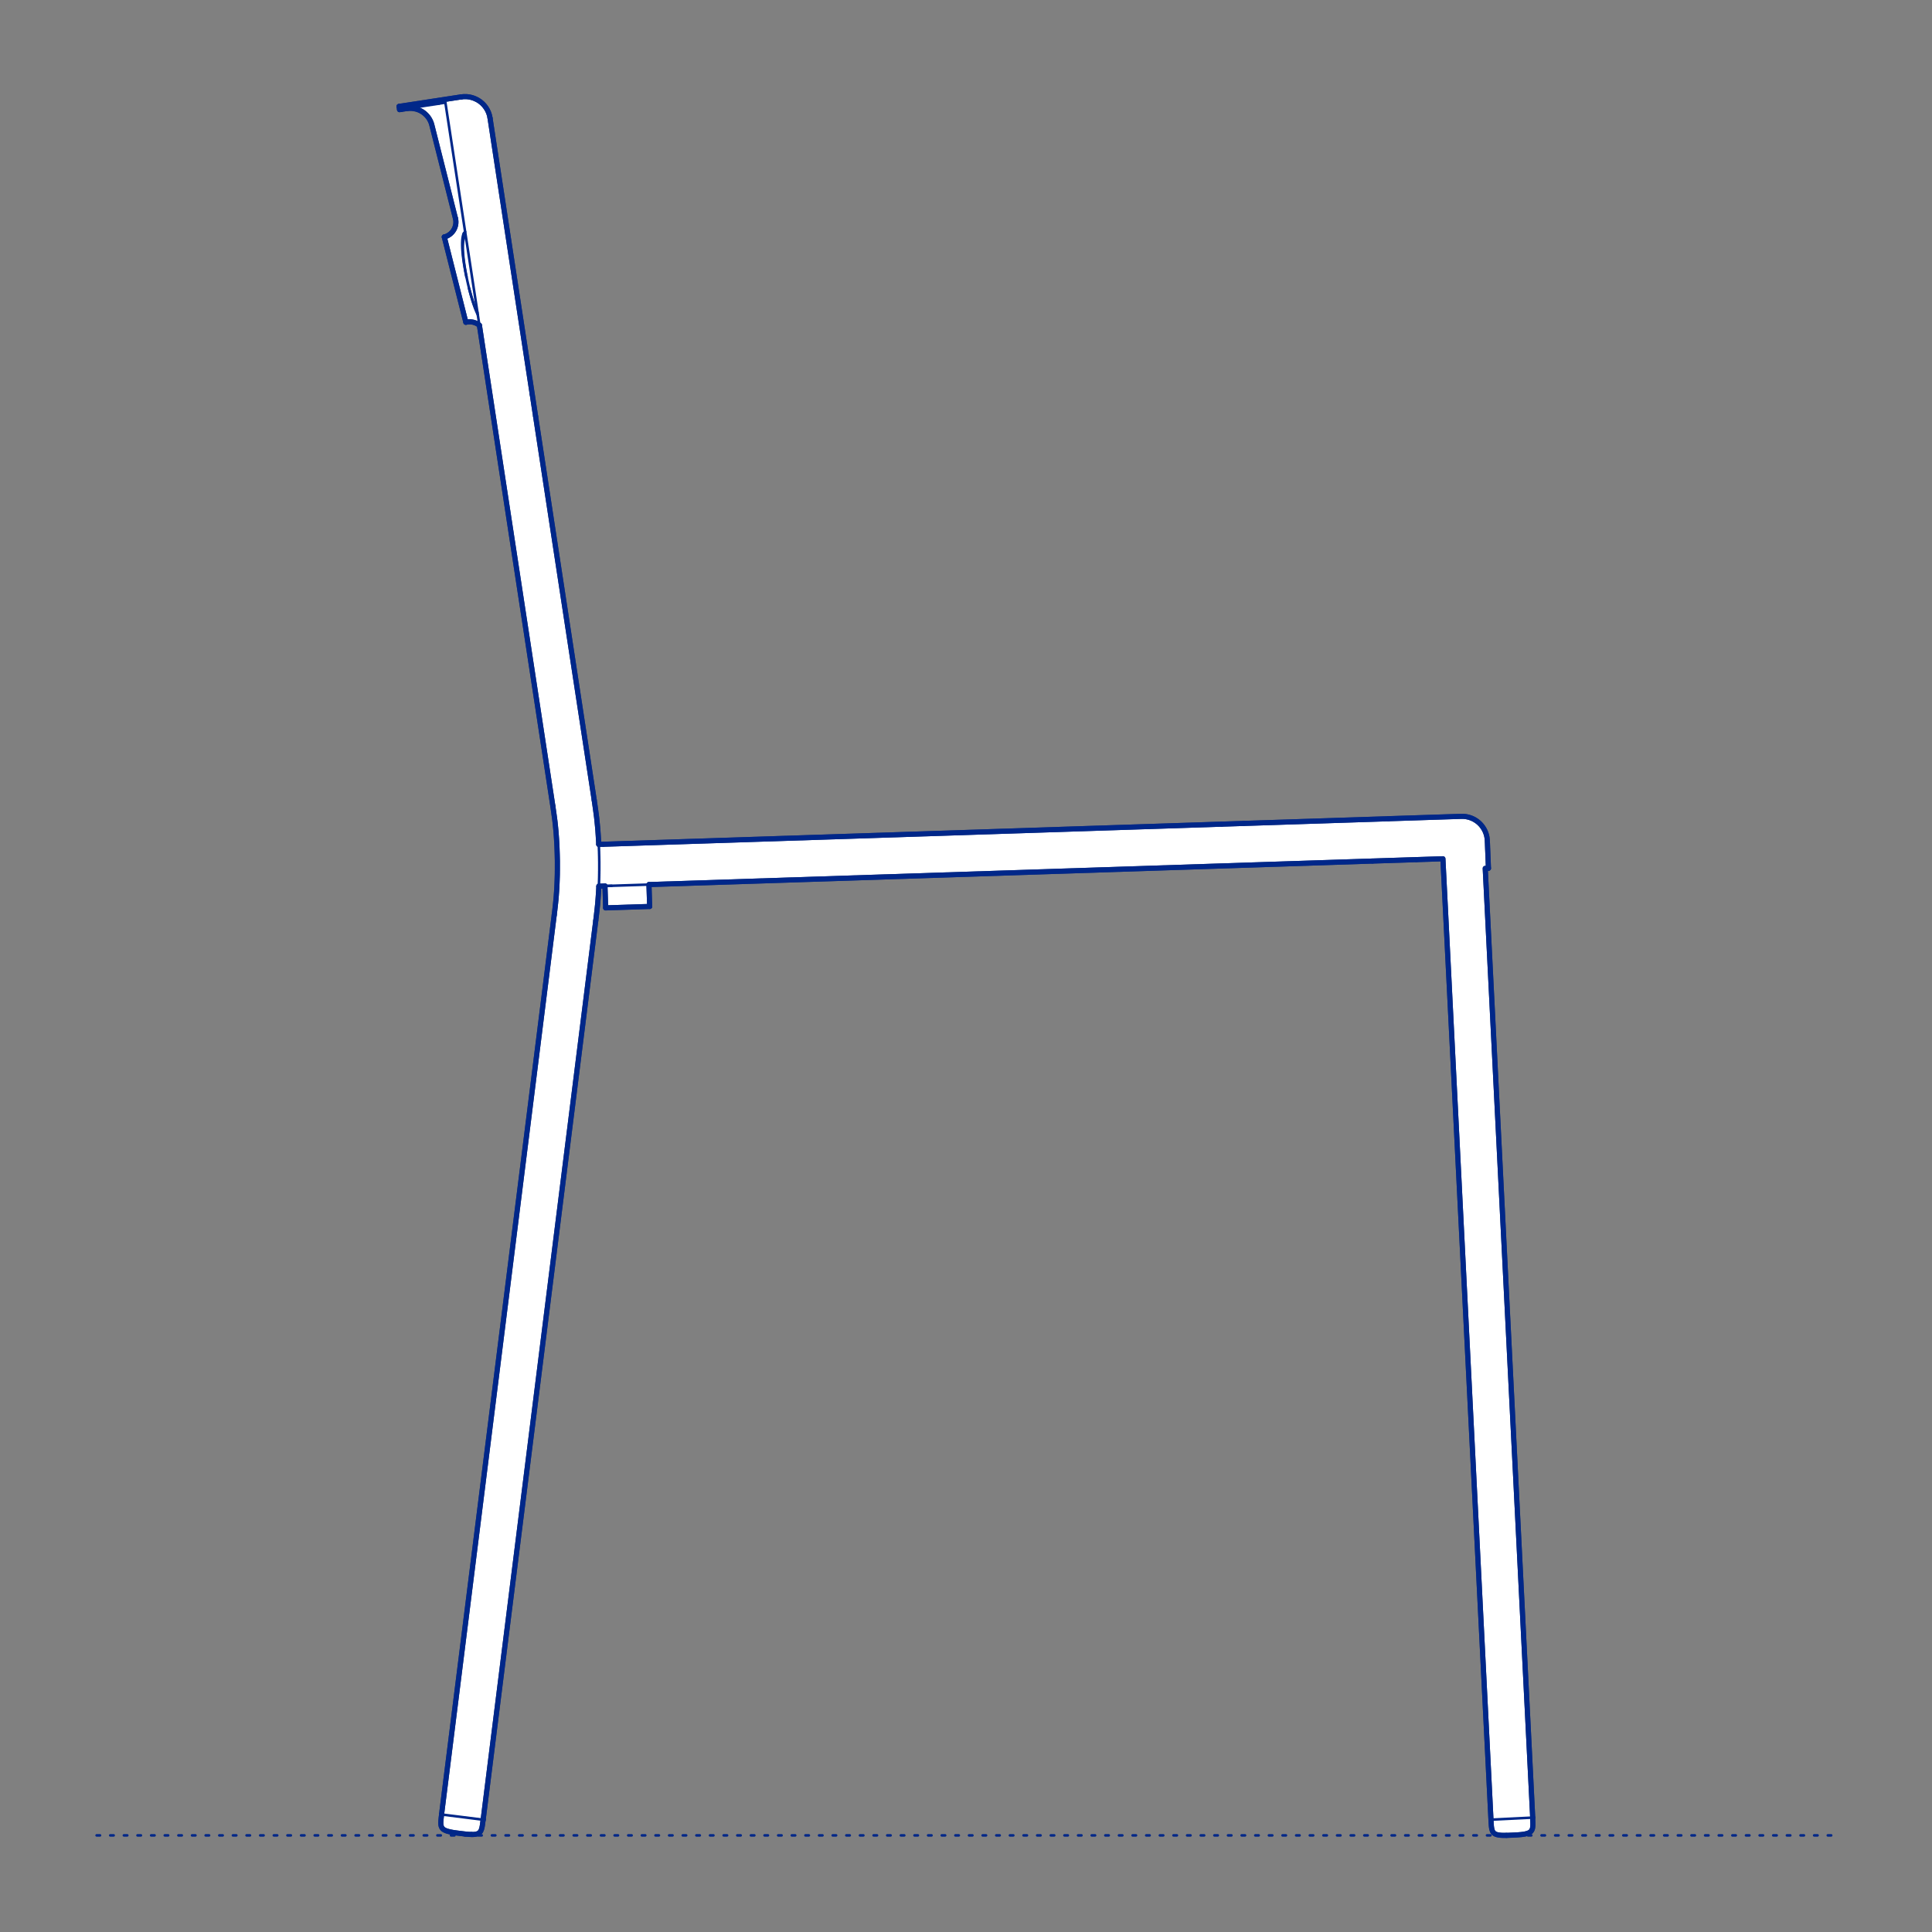 <?xml version="1.0" encoding="UTF-8"?>
<svg xmlns="http://www.w3.org/2000/svg" viewBox="0 0 566.93 566.93">
  <rect x="0" y="0" width="566.93" height="566.93" fill="#808080" stroke="none"/>
  <defs>
    <style>
      .cls-1, .cls-2 {
        stroke-width: .75px;
      }

      .cls-1, .cls-2, .cls-3 {
        fill: none;
        stroke: #002789;
      }

      .cls-1, .cls-2, .cls-3, .cls-4 {
        stroke-linecap: round;
        stroke-linejoin: round;
      }

      .cls-2 {
        stroke-dasharray: 0 0 1 3;
      }

      .cls-3, .cls-4 {
        stroke-width: 1.5px;
      }

      .cls-4 {
        fill: #fff;
        fill-rule: evenodd;
        stroke: #243775;
      }
    </style>
  </defs>
  <g id="Ground_Låst" data-name="Ground Låst">
    <g id="POLYLINE">
      <line class="cls-2" x1="28.35" y1="538.58" x2="538.58" y2="538.58"/>
    </g>
  </g>
  <g id="Blocks_Fill" data-name="Blocks$Fill">
    <g id="HATCH">
      <polygon class="cls-4" points="442.06 538.58 445.22 538.43 445.98 538.37 446.36 538.34 446.74 538.29 447.12 538.24 447.49 538.17 447.68 538.13 447.87 538.08 448.05 538.03 448.23 537.98 448.32 537.95 448.41 537.91 448.5 537.88 448.59 537.84 448.67 537.8 448.76 537.75 448.84 537.71 448.93 537.66 448.97 537.63 449.01 537.61 449.05 537.58 449.08 537.55 449.12 537.52 449.16 537.49 449.19 537.46 449.22 537.42 449.26 537.39 449.29 537.35 449.32 537.32 449.35 537.28 449.38 537.24 449.4 537.2 449.43 537.16 449.46 537.12 449.48 537.08 449.51 537.04 449.53 537 449.55 536.95 449.57 536.91 449.59 536.87 449.61 536.82 449.63 536.78 449.64 536.74 449.66 536.69 449.67 536.65 449.69 536.6 449.7 536.55 449.71 536.51 449.72 536.46 449.73 536.41 449.75 536.32 449.76 536.22 449.77 536.13 449.79 536.04 449.8 535.94 449.8 535.84 449.81 535.75 449.81 535.65 449.82 535.27 449.82 534.89 449.76 533.36 449.76 533.36 435.83 254.82 436.77 254.79 436.63 251.28 436.58 250.03 436.52 248.79 436.48 247.54 436.45 246.92 436.41 246.29 436.39 246.14 436.38 245.98 436.35 245.83 436.33 245.68 436.3 245.52 436.27 245.37 436.24 245.22 436.2 245.07 436.15 244.92 436.11 244.77 436.06 244.62 436.01 244.47 435.96 244.32 435.9 244.18 435.84 244.04 435.78 243.89 435.71 243.75 435.64 243.61 435.57 243.47 435.49 243.34 435.42 243.2 435.33 243.07 435.25 242.94 435.16 242.81 435.08 242.68 434.98 242.55 434.89 242.43 434.79 242.31 434.69 242.18 434.59 242.07 434.49 241.95 434.38 241.84 434.27 241.73 434.16 241.62 434.05 241.51 433.93 241.4 433.81 241.3 433.69 241.2 433.57 241.11 433.45 241.01 433.32 240.92 433.19 240.83 433.06 240.75 432.93 240.66 432.8 240.58 432.66 240.5 432.53 240.43 432.39 240.36 432.25 240.29 432.11 240.22 431.96 240.16 431.82 240.1 431.67 240.04 431.53 239.98 431.38 239.93 431.23 239.89 431.08 239.84 430.93 239.8 430.78 239.76 430.63 239.73 430.48 239.69 430.32 239.66 430.17 239.64 430.02 239.62 429.86 239.6 429.71 239.58 429.55 239.57 429.39 239.56 429.24 239.55 429.08 239.55 428.93 239.55 428.77 239.55 428.77 239.55 428.64 239.56 407.46 240.25 364.97 241.63 358.51 241.84 176.98 247.74 175.7 247.78 175.43 243.51 175.07 239.86 174.44 235.31 174.37 234.79 157.16 122.13 156.18 115.71 143.8 34.65 143.76 34.44 143.72 34.24 143.68 34.04 143.63 33.83 143.57 33.63 143.51 33.44 143.44 33.24 143.36 33.04 143.28 32.85 143.2 32.66 143.11 32.47 143.02 32.29 142.91 32.11 142.81 31.93 142.7 31.75 142.58 31.58 142.46 31.41 142.34 31.24 142.21 31.08 142.08 30.92 141.94 30.76 141.79 30.61 141.65 30.46 141.5 30.32 141.34 30.18 141.18 30.04 141.02 29.91 140.86 29.79 140.69 29.67 140.51 29.55 140.34 29.44 140.16 29.33 139.98 29.23 139.79 29.14 139.6 29.05 139.41 28.96 139.22 28.88 139.03 28.8 138.83 28.74 138.63 28.67 138.43 28.61 138.23 28.56 138.03 28.51 137.82 28.47 137.62 28.44 137.41 28.41 137.21 28.38 137 28.37 136.79 28.35 136.58 28.35 136.37 28.35 136.17 28.35 135.97 28.36 135.78 28.38 135.58 28.4 135.39 28.42 135.34 28.43 117.1 31.22 117.25 32.17 117.25 32.17 117.25 32.17 117.25 32.17 117.25 32.17 117.25 32.17 117.26 32.17 117.27 32.17 117.33 32.16 117.55 32.13 117.74 32.1 119.55 31.82 119.55 31.82 119.55 31.82 119.55 31.82 119.55 31.82 119.55 31.82 119.74 31.8 119.92 31.78 120.1 31.77 120.19 31.76 120.37 31.76 120.55 31.76 120.73 31.76 120.91 31.77 121.1 31.79 121.28 31.81 121.47 31.84 121.65 31.87 121.79 31.9 121.93 31.93 122.07 31.96 122.21 32 122.35 32.04 122.49 32.08 122.62 32.13 122.76 32.18 122.9 32.24 123.04 32.29 123.17 32.36 123.31 32.42 123.44 32.49 123.57 32.56 123.7 32.63 123.83 32.71 123.96 32.79 124.09 32.87 124.21 32.96 124.34 33.05 124.46 33.15 124.58 33.24 124.69 33.34 124.81 33.44 124.92 33.55 125.03 33.66 125.14 33.77 125.25 33.89 125.35 34 125.45 34.12 125.55 34.24 125.64 34.37 125.74 34.5 125.83 34.63 125.91 34.76 125.99 34.89 126.07 35.03 126.15 35.17 126.22 35.31 126.29 35.45 126.36 35.59 126.42 35.74 126.48 35.88 126.53 36.03 126.59 36.18 126.63 36.33 126.68 36.48 126.72 36.63 129.89 49.17 132.3 58.7 133.65 64.05 133.67 64.17 133.7 64.29 133.72 64.42 133.74 64.54 133.76 64.67 133.77 64.8 133.78 64.92 133.78 65.05 133.78 65.17 133.78 65.3 133.78 65.43 133.77 65.55 133.75 65.68 133.74 65.81 133.72 65.93 133.69 66.06 133.67 66.18 133.63 66.3 133.6 66.42 133.56 66.55 133.52 66.67 133.48 66.78 133.43 66.9 133.38 67.02 133.33 67.13 133.27 67.25 133.21 67.36 133.15 67.47 133.08 67.58 133.01 67.68 132.94 67.79 132.86 67.89 132.78 67.99 132.7 68.09 132.62 68.18 132.53 68.27 132.44 68.36 132.35 68.45 132.26 68.54 132.16 68.62 132.06 68.7 131.96 68.78 131.86 68.85 131.76 68.92 131.65 68.99 131.54 69.06 131.43 69.12 131.32 69.18 131.21 69.23 131.09 69.29 130.97 69.34 130.86 69.38 130.74 69.43 130.62 69.46 130.49 69.5 130.37 69.53 136.7 94.57 136.79 94.55 136.87 94.53 136.96 94.51 137.05 94.5 137.13 94.48 137.22 94.47 137.31 94.46 137.4 94.45 137.49 94.44 137.58 94.44 137.66 94.43 137.75 94.43 137.84 94.43 137.93 94.43 138.02 94.44 138.11 94.44 138.2 94.45 138.28 94.46 138.37 94.47 138.46 94.48 138.55 94.49 138.63 94.51 138.72 94.53 138.81 94.54 138.9 94.57 138.98 94.59 139.07 94.61 139.15 94.64 139.24 94.66 139.32 94.69 139.4 94.72 139.49 94.76 139.57 94.79 139.65 94.82 139.72 94.86 139.8 94.9 139.88 94.94 139.96 94.98 140.03 95.02 140.11 95.06 140.18 95.11 140.26 95.15 140.33 95.2 140.4 95.25 140.47 95.3 140.54 95.35 140.61 95.41 140.68 95.46 162.22 236.5 162.85 241.07 163.18 244.36 163.42 248.16 163.55 252.48 163.54 256.66 163.4 260.47 163.16 263.79 162.71 267.88 162.63 268.49 129.57 532.45 129.58 532.45 129.41 533.9 129.37 534.38 129.35 534.62 129.35 534.86 129.35 535.11 129.36 535.35 129.36 535.41 129.37 535.47 129.38 535.53 129.39 535.59 129.4 535.65 129.41 535.71 129.42 535.77 129.44 535.82 129.46 535.88 129.48 535.94 129.5 536 129.52 536.05 129.54 536.11 129.57 536.16 129.6 536.22 129.63 536.27 129.66 536.32 129.69 536.38 129.72 536.43 129.76 536.47 129.8 536.52 129.81 536.55 129.83 536.57 129.85 536.59 129.87 536.61 129.89 536.63 129.91 536.65 129.94 536.68 129.96 536.7 129.98 536.72 130 536.74 130.02 536.76 130.05 536.77 130.07 536.79 130.09 536.81 130.14 536.85 130.19 536.88 130.24 536.91 130.3 536.94 130.41 537 130.51 537.06 130.62 537.11 130.74 537.16 130.85 537.21 130.96 537.25 131.07 537.29 131.19 537.33 131.42 537.4 131.66 537.46 131.89 537.52 132.13 537.57 132.6 537.67 133.08 537.75 135 538.01 136.93 538.23 137.35 538.27 137.65 538.29 138.33 538.32 138.56 538.32 138.79 538.31 139.03 538.3 139.26 538.28 139.37 538.27 139.49 538.25 139.6 538.24 139.72 538.21 139.77 538.2 139.83 538.19 139.89 538.17 139.94 538.16 140 538.14 140.05 538.12 140.11 538.1 140.16 538.08 140.22 538.06 140.27 538.04 140.32 538.02 140.37 537.99 140.42 537.96 140.47 537.93 140.52 537.9 140.57 537.87 140.59 537.85 140.62 537.83 140.64 537.81 140.66 537.8 140.68 537.78 140.71 537.76 140.73 537.74 140.75 537.72 140.77 537.7 140.79 537.68 140.81 537.66 140.83 537.64 140.85 537.61 140.87 537.59 140.89 537.57 140.9 537.55 140.94 537.5 140.97 537.45 141 537.4 141.04 537.36 141.07 537.31 141.09 537.25 141.12 537.2 141.15 537.15 141.19 537.04 141.24 536.94 141.28 536.83 141.31 536.72 141.35 536.61 141.38 536.5 141.41 536.38 141.43 536.27 141.48 536.04 141.52 535.81 141.6 535.36 141.78 533.98 141.78 533.98 174.82 270.16 175.4 265.03 175.67 261.32 175.73 260.05 177.52 259.99 177.52 259.99 177.52 260 177.53 260.06 177.54 260.36 177.54 260.47 177.73 266.41 190.64 265.99 190.44 260.04 190.44 259.92 190.43 259.64 190.43 259.58 190.43 259.58 190.43 259.57 190.43 259.57 190.43 259.57 190.43 259.57 190.43 259.57 190.43 259.57 190.43 259.57 190.43 259.57 190.43 259.57 402.71 252.67 415.62 252.25 423.41 252 437.51 533.97 437.57 535.1 437.62 535.67 437.64 535.95 437.68 536.23 437.7 536.37 437.72 536.51 437.75 536.65 437.78 536.79 437.8 536.86 437.82 536.92 437.84 536.99 437.86 537.06 437.89 537.13 437.91 537.19 437.94 537.26 437.97 537.32 437.98 537.36 438 537.39 438.01 537.42 438.03 537.45 438.05 537.48 438.06 537.51 438.08 537.54 438.1 537.57 438.12 537.6 438.14 537.63 438.16 537.66 438.18 537.69 438.21 537.71 438.23 537.74 438.25 537.77 438.27 537.8 438.3 537.82 438.32 537.85 438.35 537.87 438.38 537.9 438.4 537.92 438.43 537.94 438.46 537.97 438.48 537.99 438.51 538.01 438.54 538.03 438.57 538.05 438.6 538.07 438.63 538.09 438.66 538.11 438.69 538.12 438.72 538.14 438.78 538.17 438.85 538.2 438.91 538.23 438.98 538.26 439.04 538.28 439.11 538.31 439.18 538.33 439.25 538.35 439.38 538.39 439.52 538.42 439.66 538.45 439.8 538.47 439.94 538.49 440.08 538.51 440.22 538.53 440.36 538.54 440.64 538.56 440.93 538.57 441.49 538.58 442.06 538.58"/>
    </g>
  </g>
  <g id="Blocks_Inner" data-name="Blocks$Inner">
    <g id="SPLINE">
      <path class="cls-1" d="M428.64,239.56c-21.22.69-42.45,1.38-63.67,2.07"/>
    </g>
    <g id="SPLINE-2" data-name="SPLINE">
      <path class="cls-1" d="M364.97,241.63l-6.47.21"/>
    </g>
    <g id="SPLINE-3" data-name="SPLINE">
      <path class="cls-1" d="M358.51,241.84c-60.93,1.98-121.87,3.96-182.8,5.94"/>
    </g>
    <g id="POLYLINE-2" data-name="POLYLINE">
      <polyline class="cls-1" points="175.73 260.05 175.74 259.87 175.74 259.69 175.75 259.51 175.76 259.33 175.77 259.14 175.77 258.96 175.78 258.77 175.78 258.59 175.79 258.4 175.8 258.22 175.8 258.03 175.81 257.84 175.81 257.65 175.82 257.46 175.82 257.28 175.82 257.09 175.83 256.9 175.83 256.7 175.83 256.51 175.84 256.32 175.84 256.13 175.84 255.94 175.84 255.74 175.85 255.55 175.85 255.36 175.85 255.16 175.85 254.97 175.85 254.78 175.85 254.58 175.85 254.39 175.85 254.19 175.85 254 175.85 253.8 175.85 253.61 175.85 253.41 175.85 253.21 175.85 253.02 175.85 252.82 175.84 252.63 175.84 252.43 175.84 252.24 175.84 252.04 175.83 251.84 175.83 251.65 175.83 251.45 175.82 251.26 175.82 251.06 175.81 250.87 175.81 250.67 175.8 250.48 175.8 250.28 175.79 250.09 175.79 249.89 175.78 249.7 175.77 249.51 175.77 249.31 175.76 249.12 175.75 248.93 175.75 248.73 175.74 248.54 175.73 248.35 175.72 248.16 175.71 247.97 175.7 247.78 175.7 247.66 175.69 247.54 175.69 247.42 175.68 247.3 175.67 247.18 175.67 247.06 175.66 246.94 175.66 246.83 175.65 246.71 175.64 246.59 175.64 246.47 175.63 246.35 175.62 246.24 175.62 246.12 175.61 246 175.6 245.89 175.59 245.77 175.59 245.65 175.58 245.54 175.57 245.42 175.57 245.31 175.56 245.19 175.55 245.08 175.54 244.96 175.53 244.85 175.53 244.74 175.52 244.62 175.51 244.51 175.5 244.4 175.49 244.29 175.48 244.17 175.48 244.06 175.47 243.95 175.46 243.84 175.45 243.73 175.44 243.62 175.43 243.51 175.42 243.4 175.41 243.29 175.4 243.18 175.4 243.07 175.39 242.96 175.38 242.85 175.37 242.74 175.36 242.64 175.35 242.53 175.34 242.42 175.33 242.32 175.32 242.21 175.31 242.1 175.3 242 175.29 241.89 175.28 241.79 175.27 241.68 175.26 241.58 175.25 241.48 175.24 241.37 175.23 241.27 175.22 241.17 175.2 241.06 175.19 240.96 175.18 240.86 175.17 240.76 175.16 240.66 175.15 240.56 175.14 240.46 175.13 240.36 175.12 240.26 175.11 240.16 175.09 240.06 175.08 239.96 175.07 239.86 175.06 239.76 175.05 239.67 175.04 239.57 175.02 239.47 175.01 239.38 175 239.28 174.99 239.18 174.98 239.09 174.97 238.99 174.95 238.9 174.94 238.8 174.93 238.71 174.92 238.62 174.91 238.52 174.89 238.43 174.88 238.33 174.87 238.24 174.86 238.15 174.84 238.06 174.83 237.97 174.82 237.87 174.81 237.78 174.79 237.69 174.78 237.6 174.77 237.51 174.76 237.42 174.74 237.33 174.73 237.24 174.72 237.15 174.7 237.06 174.69 236.97 174.68 236.88 174.67 236.79 174.65 236.7 174.64 236.62 174.63 236.53 174.61 236.44 174.6 236.35 174.58 236.18 174.55 236 174.52 235.83 174.5 235.65 174.47 235.48 174.44 235.31 174.42 235.14 174.37 234.79 157.16 122.13"/>
    </g>
    <g id="SPLINE-4" data-name="SPLINE">
      <path class="cls-1" d="M157.16,122.13c-.26-1.71-.72-4.71-.98-6.43"/>
    </g>
    <g id="LINE">
      <line class="cls-1" x1="156.18" y1="115.71" x2="143.8" y2="34.65"/>
    </g>
    <g id="SPLINE-5" data-name="SPLINE">
      <path class="cls-1" d="M143.8,34.65c-.04-.27-.1-.55-.17-.81s-.16-.53-.26-.79-.22-.51-.35-.76-.27-.48-.43-.71-.33-.45-.51-.66-.37-.41-.58-.6-.42-.37-.64-.53-.46-.32-.7-.45-.49-.26-.74-.37-.52-.21-.78-.29-.54-.15-.81-.2-.55-.09-.83-.11-.55-.02-.83-.01-.55.04-.83.08"/>
    </g>
    <g id="LINE-2" data-name="LINE">
      <line class="cls-1" x1="135.34" y1="28.43" x2="117.1" y2="31.22"/>
    </g>
    <g id="SPLINE-6" data-name="SPLINE">
      <path class="cls-1" d="M117.1,31.22v.08s.02.05.02.08v.08s.02.05.02.08v.08s.02.05.02.08v.08s.02.05.02.08v.08s.02.05.02.08v.08s.02.05.02.08"/>
    </g>
    <g id="SPLINE-7" data-name="SPLINE">
      <path class="cls-1" d="M449.76,533.36c.01.25.02.51.04.76s.02.51.03.76,0,.51,0,.76-.04.51-.09.76-.14.49-.27.71-.31.4-.53.54-.45.24-.69.32-.49.14-.74.19-.5.09-.75.12-.51.06-.76.08-.51.04-.76.06-.51.03-.76.04-.51.03-.76.04-.51.02-1.63.06"/>
    </g>
    <g id="SPLINE-8" data-name="SPLINE">
      <path class="cls-1" d="M442.06,538.58c-.19,0-.38,0-.57,0s-.38,0-.57,0-.38-.02-.57-.03-.38-.04-.56-.07-.37-.07-.55-.12-.36-.12-.53-.21-.32-.2-.44-.34-.23-.3-.31-.47-.14-.35-.18-.54-.08-.37-.1-.56-.05-.37-.06-.56-.03-.38-.04-.56-.02-.38-.03-.57-.02-.38-.03-.57"/>
    </g>
    <g id="POLYLINE-3" data-name="POLYLINE">
      <polyline class="cls-1" points="437.51 533.97 423.41 252 415.62 252.25"/>
    </g>
    <g id="SPLINE-9" data-name="SPLINE">
      <path class="cls-1" d="M415.62,252.25c-4.3.14-8.6.28-12.9.42"/>
    </g>
    <g id="SPLINE-10" data-name="SPLINE">
      <path class="cls-1" d="M402.71,252.67c-70.76,2.3-141.52,4.6-212.28,6.9"/>
    </g>
    <g id="SPLINE-11" data-name="SPLINE">
      <path class="cls-1" d="M190.43,259.57s0,0,0,0v.06c0,.06,0,.15.01.29,0,.03,0,.07,0,.11v.13c0,.09.01.18.01.26,0,.17.01.34.02.51.04,1.12.07,2.06.09,2.81s.04,1.31.05,1.68.02.56.02.56"/>
    </g>
    <g id="SPLINE-12" data-name="SPLINE">
      <path class="cls-1" d="M190.64,265.99l-1.08.03-1.08.03-1.08.03-1.08.03-1.08.03-1.08.03-1.08.03-1.08.03-1.08.03-1.08.03-1.08.03-1.08.03"/>
    </g>
    <g id="SPLINE-13" data-name="SPLINE">
      <path class="cls-1" d="M177.73,266.41s0-.19-.02-.56-.03-.93-.05-1.68-.05-1.68-.09-2.8c0-.17-.01-.33-.02-.51v-.26s-.01-.09-.01-.13,0-.08,0-.11c0-.14,0-.24,0-.3v-.06s0,0,0,0"/>
    </g>
    <g id="SPLINE-14" data-name="SPLINE">
      <path class="cls-1" d="M177.52,259.99c.36-.01.72-.02,1.08-.03l.9-.03"/>
    </g>
    <g id="POLYLINE-4" data-name="POLYLINE">
      <polyline class="cls-1" points="437.51 533.97 449.76 533.36 435.83 254.82 436.77 254.79"/>
    </g>
    <g id="SPLINE-15" data-name="SPLINE">
      <path class="cls-1" d="M436.77,254.79c-.11-2.69-.13-3.1-.14-3.5s-.03-.83-.05-1.25-.03-.83-.05-1.25-.03-.83-.05-1.25-.04-.83-.07-1.25-.1-.82-.21-1.23-.25-.79-.42-1.17-.38-.74-.61-1.09-.5-.67-.78-.97-.6-.58-.93-.82-.69-.47-1.06-.66-.76-.35-1.15-.47-.8-.21-1.22-.27-.83-.08-1.24-.06c-7.1.23-14.2.46-21.31.69"/>
    </g>
    <g id="SPLINE-16" data-name="SPLINE">
      <path class="cls-1" d="M129.58,532.45c-.04.32-.08.64-.12.96s-.07.64-.09.96-.03.65,0,.97.11.63.27.92.38.51.67.67.58.29.89.39.62.18.94.24.63.13.95.18.64.1.96.14.64.08.96.12.64.08.96.12.64.07.96.1.56.05.72.06.39.02.68.02"/>
    </g>
    <g id="SPLINE-17" data-name="SPLINE">
      <path class="cls-1" d="M138.33,538.32c.15,0,.31,0,.46,0s.31-.01.46-.03.31-.04.46-.07.3-.07.45-.13.28-.13.41-.22.24-.2.33-.32.18-.25.24-.4.12-.28.17-.43.09-.3.12-.45.06-.3.09-.46.05-.31.07-.46.04-.31.06-.46.04-.31.06-.46.04-.31.06-.46"/>
    </g>
    <g id="SPLINE-18" data-name="SPLINE">
      <path class="cls-1" d="M117.74,32.1c.47-.07,1.27-.19,2.42-.37,1.93-.3,4.83-.74,8.67-1.32"/>
    </g>
    <g id="SPLINE-19" data-name="SPLINE">
      <path class="cls-1" d="M128.83,30.4c1.24-.19,1.87-.29,1.87-.29"/>
    </g>
    <g id="POLYLINE-5" data-name="POLYLINE">
      <polyline class="cls-1" points="130.7 30.12 140.68 95.46 162.22 236.5 162.28 236.9 162.31 237.1 162.34 237.31 162.37 237.51 162.39 237.61 162.4 237.72 162.42 237.82 162.43 237.92 162.45 238.02 162.46 238.13 162.48 238.23 162.49 238.34 162.51 238.44 162.52 238.54 162.54 238.65 162.55 238.75 162.57 238.86 162.58 238.97 162.6 239.07 162.61 239.18 162.63 239.29 162.64 239.4 162.66 239.5 162.67 239.61 162.69 239.72 162.7 239.83 162.71 239.94 162.73 240.05 162.74 240.16 162.76 240.27 162.77 240.38 162.79 240.5 162.8 240.61 162.81 240.72 162.83 240.84 162.84 240.95 162.85 241.07 162.87 241.18 162.88 241.3 162.89 241.41 162.91 241.53 162.92 241.65 162.93 241.77 162.95 241.88 162.96 242 162.97 242.12 162.98 242.24 163 242.36 163.01 242.48 163.02 242.61 163.03 242.73 163.05 242.85 163.06 242.97 163.07 243.1 163.08 243.22 163.09 243.35 163.1 243.47 163.12 243.6 163.13 243.72 163.14 243.85 163.15 243.98 163.16 244.11 163.17 244.23 163.18 244.36 163.19 244.49 163.2 244.62 163.21 244.75 163.22 244.88 163.23 245.02 163.24 245.15 163.25 245.28 163.26 245.41 163.27 245.55 163.28 245.68 163.29 245.81 163.3 245.95 163.31 246.08 163.32 246.22 163.33 246.35 163.33 246.49 163.34 246.63 163.35 246.76 163.36 246.9 163.37 247.04 163.37 247.18 163.38 247.32 163.39 247.46 163.4 247.6 163.4 247.74 163.41 247.88 163.42 248.02 163.42 248.16 163.43 248.3 163.44 248.44 163.44 248.58 163.45 248.72 163.46 248.86 163.46 249.01 163.47 249.15 163.47 249.29 163.48 249.44 163.48 249.58 163.49 249.72 163.49 249.87 163.5 250.01 163.5 250.15 163.51 250.3 163.51 250.44 163.52 250.59 163.52 250.73 163.52 250.88 163.53 251.02 163.53 251.31 163.54 251.6 163.54 251.89 163.55 252.18 163.55 252.48 163.56 252.77 163.56 253.06 163.56 253.35 163.56 253.64 163.56 253.93 163.56 254.08 163.56 254.22 163.56 254.37 163.56 254.51 163.56 254.65 163.56 254.8 163.56 254.94 163.56 255.09 163.56 255.23 163.56 255.37 163.56 255.52 163.55 255.66 163.55 255.8 163.55 255.95 163.55 256.09 163.55 256.23 163.54 256.37 163.54 256.52 163.54 256.66 163.53 256.8 163.53 256.94 163.53 257.08 163.52 257.22 163.52 257.36 163.52 257.5 163.51 257.64 163.51 257.78 163.5 257.91 163.5 258.05 163.5 258.19 163.49 258.33 163.49 258.46 163.48 258.6 163.48 258.74 163.47 258.87 163.47 259.01 163.46 259.14 163.45 259.28 163.45 259.41 163.44 259.54 163.44 259.68 163.43 259.81 163.42 259.94 163.42 260.07 163.41 260.21 163.4 260.34 163.4 260.47 163.39 260.6 163.38 260.73 163.37 260.85 163.37 260.98 163.36 261.11 163.35 261.24 163.34 261.36 163.33 261.49 163.33 261.62 163.32 261.74 163.31 261.87 163.3 261.99 163.29 262.11 163.28 262.24 163.27 262.36 163.26 262.48 163.26 262.6 163.25 262.72 163.24 262.84 163.23 262.96 163.22 263.08 163.21 263.2 163.2 263.32 163.19 263.44 163.18 263.55 163.17 263.67 163.16 263.79 163.15 263.9 163.14 264.02 163.13 264.13 163.12 264.25 163.1 264.36 163.09 264.47 163.08 264.59 163.07 264.7 163.06 264.81 163.05 264.92 163.04 265.03 163.03 265.14 163.01 265.25 163 265.36 162.99 265.47 162.98 265.58 162.97 265.69 162.96 265.79 162.94 265.9 162.93 266.01 162.92 266.11 162.91 266.22 162.9 266.33 162.88 266.43 162.87 266.54 162.86 266.64 162.85 266.75 162.84 266.85 162.82 266.95 162.81 267.06 162.8 267.16 162.79 267.26 162.77 267.37 162.76 267.47 162.74 267.67 162.71 267.88 162.68 268.08 162.63 268.49 129.57 532.45 141.78 533.98"/>
    </g>
    <g id="SPLINE-20" data-name="SPLINE">
      <path class="cls-1" d="M141.78,533.98c1.22-9.74,2.44-19.48,3.66-29.23,9.79-78.19,19.59-156.39,29.38-234.58"/>
    </g>
    <g id="POLYLINE-6" data-name="POLYLINE">
      <polyline class="cls-1" points="174.82 270.16 174.86 269.89 174.89 269.61 174.91 269.47 174.93 269.33 174.95 269.19 174.96 269.04 174.98 268.9 175 268.76 175.02 268.62 175.03 268.48 175.05 268.34 175.07 268.19 175.08 268.05 175.1 267.9 175.12 267.76 175.13 267.61 175.15 267.47 175.17 267.32 175.18 267.17 175.19 267.1 175.2 267.03 175.21 266.95 175.22 266.88 175.22 266.8 175.23 266.73 175.24 266.65 175.25 266.58 175.26 266.5 175.26 266.43 175.27 266.35 175.28 266.27 175.29 266.2 175.29 266.12 175.3 266.05 175.31 265.97 175.32 265.89 175.32 265.81 175.33 265.74 175.34 265.66 175.35 265.58 175.35 265.5 175.36 265.43 175.37 265.35 175.38 265.27 175.38 265.19 175.39 265.11 175.4 265.03 175.41 264.95 175.41 264.87 175.42 264.79 175.43 264.71 175.43 264.63 175.44 264.55 175.45 264.47 175.45 264.39 175.46 264.31 175.47 264.23 175.47 264.14 175.48 264.06 175.49 263.98 175.49 263.9 175.5 263.82 175.51 263.73 175.51 263.65 175.52 263.57 175.53 263.48 175.53 263.4 175.54 263.31 175.54 263.23 175.55 263.15 175.56 263.06 175.56 262.98 175.57 262.89 175.57 262.81 175.58 262.72 175.59 262.63 175.59 262.55 175.6 262.46 175.6 262.38 175.61 262.29 175.61 262.2 175.62 262.11 175.62 262.03 175.63 261.94 175.64 261.85 175.64 261.76 175.65 261.68 175.65 261.59 175.66 261.5 175.66 261.41 175.67 261.32 175.67 261.23 175.68 261.14 175.68 261.05 175.68 260.96 175.69 260.87 175.69 260.78 175.7 260.69 175.7 260.6 175.71 260.51 175.71 260.42 175.72 260.33 175.72 260.24 175.72 260.14 175.73 260.05"/>
    </g>
    <g id="SPLINE-21" data-name="SPLINE">
      <path class="cls-1" d="M175.73,260.05c.6-.02,1.2-.04,1.8-.06"/>
    </g>
    <g id="SPLINE-22" data-name="SPLINE">
      <path class="cls-1" d="M177.52,259.99c4.3-.14,8.6-.28,12.91-.42"/>
    </g>
    <g id="SPLINE-23" data-name="SPLINE">
      <path class="cls-1" d="M120.57,31.67s-.02,0-.03,0c-.17.03-.32.05-.45.07s-.24.04-.33.05c-.06,0-.11.02-.15.02-.02,0-.04,0-.05,0,0,0-.01,0-.02,0s-.01,0-.02,0,0,0-.01,0c0,0,0,0,0,0s0,0,0,0"/>
    </g>
    <g id="SPLINE-24" data-name="SPLINE">
      <path class="cls-1" d="M119.5,31.83s0,0,0,0,0,0,0,0c0,0,0,0,0,0s0,0,.01,0c0,0,0,0,.01,0s0,0,.02,0,.02,0,.03,0c0,0,.02,0,.03,0s.03,0,.04,0c.02,0,.05,0,.08,0s.06,0,.09,0c.03,0,.06,0,.09,0s.06,0,.09,0,.06,0,.09,0,.06,0,.09,0c.06,0,.12,0,.18,0s.12,0,.18,0,.12,0,.18,0c.12,0,.24.01.37.03.06,0,.12.01.18.02.12.02.25.04.37.06.19.04.37.08.56.13s.37.11.55.18c.37.14.73.32,1.07.53s.68.46.98.74.59.59.84.92.47.7.65,1.08c.09.19.17.38.24.58s.13.4.18.6c1.1,4.36,2.16,8.54,3.17,12.53.85,3.36,1.65,6.54,2.41,9.54.45,1.78.9,3.56,1.35,5.34"/>
    </g>
    <g id="SPLINE-25" data-name="SPLINE">
      <path class="cls-1" d="M133.65,64.05c.04.16.07.33.09.5s.04.34.04.5,0,.34-.02.51-.04.34-.07.5-.08.33-.13.49-.11.32-.18.47-.15.3-.23.45-.18.29-.28.42-.21.26-.33.39-.24.24-.37.35-.27.21-.41.3-.29.18-.44.26-.31.15-.46.2-.32.11-.48.15"/>
    </g>
    <g id="LINE-3" data-name="LINE">
      <line class="cls-1" x1="130.37" y1="69.53" x2="136.7" y2="94.57"/>
    </g>
    <g id="SPLINE-26" data-name="SPLINE">
      <path class="cls-1" d="M136.7,94.57c.46-.12.94-.16,1.41-.13s.94.14,1.38.31.83.41,1.19.71"/>
    </g>
    <g id="SPLINE-27" data-name="SPLINE">
      <path class="cls-1" d="M140.1,91.68c-.07-.11-.13-.23-.2-.37-.08-.15-.16-.32-.24-.5s-.16-.37-.25-.58-.17-.42-.25-.65-.17-.47-.26-.72c-.02-.06-.04-.13-.07-.19s-.04-.13-.07-.2c-.04-.13-.09-.27-.13-.4-.09-.27-.17-.55-.26-.84s-.17-.59-.26-.89-.17-.62-.26-.95c-.04-.16-.09-.33-.13-.49-.02-.09-.05-.19-.07-.28"/>
    </g>
    <g id="SPLINE-28" data-name="SPLINE">
      <path class="cls-1" d="M137.65,84.62c-.02-.07-.04-.14-.05-.21-.08-.33-.16-.67-.24-1s-.16-.68-.23-1.03-.15-.7-.22-1.05c0-.04-.02-.08-.02-.11"/>
    </g>
    <g id="SPLINE-29" data-name="SPLINE">
      <path class="cls-1" d="M136.88,81.22c-.06-.31-.12-.62-.18-.93-.07-.35-.13-.69-.19-1.04s-.12-.69-.17-1.03c-.03-.17-.05-.34-.08-.51s-.05-.34-.07-.5c-.05-.33-.09-.66-.13-.98s-.07-.63-.1-.94-.05-.61-.07-.9c-.01-.15-.02-.29-.03-.44s-.01-.28-.02-.42c-.01-.27-.02-.54-.02-.79s0-.5.01-.73.02-.46.04-.67.04-.41.07-.6.06-.36.1-.52.08-.3.13-.44.1-.25.15-.36"/>
    </g>
    <g id="SPLINE-30" data-name="SPLINE">
      <path class="cls-1" d="M136.49,68.02s-.06.04-.08.06c-.06.05-.12.11-.17.19-.03.04-.05.08-.08.12s-.05.09-.07.14"/>
    </g>
    <g id="SPLINE-31" data-name="SPLINE">
      <path class="cls-1" d="M136.08,68.52c-.05.11-.1.24-.15.38s-.08.3-.12.47-.06.35-.09.55-.04.41-.06.64-.02.47-.03.72,0,.51,0,.79.02.56.03.85c0,.15.02.3.03.45s.02.31.04.47c.03.32.06.64.09.97s.08.67.12,1.01.09.7.15,1.06c.03.18.05.36.08.54s.06.37.09.55c.06.37.12.74.19,1.11s.14.74.21,1.12c.06.33.13.66.2,1"/>
    </g>
    <g id="SPLINE-32" data-name="SPLINE">
      <path class="cls-1" d="M117.55,32.13c.2-.03.43-.07.71-.11.16-.02.33-.05.51-.08.17-.03.35-.05.54-.08.06,0,.13-.02.19-.03.03,0,.06,0,.1-.01.03,0,.06,0,.1-.02.03,0,.07-.01.1-.02s.07-.01.1-.02c.07-.01.14-.02.21-.03.04,0,.07-.01.11-.02.06,0,.13-.02.2-.03.04,0,.08-.01.11-.02"/>
    </g>
    <g id="SPLINE-33" data-name="SPLINE">
      <path class="cls-1" d="M176.98,247.74l-1.32.04"/>
    </g>
    <g id="SPLINE-34" data-name="SPLINE">
      <path class="cls-1" d="M137.72,84.9c.03.1.05.2.08.3.05.18.09.35.14.53.09.35.18.69.28,1.02s.19.65.28.97.19.62.28.91c.05.15.09.29.14.44.02.07.05.14.07.21s.05.14.07.21c.09.27.18.54.27.78s.18.48.27.7.17.43.26.62.17.38.25.54c.03.06.06.12.09.18"/>
    </g>
  </g>
  <g id="Blocks_Outline" data-name="Blocks$Outline">
    <g id="SPLINE-35" data-name="SPLINE">
      <path class="cls-3" d="M442.06,538.58c1.12-.04,1.38-.05,1.63-.06s.51-.03.76-.04.51-.03.76-.04.51-.04.76-.06.51-.05.76-.08.5-.07.75-.12.5-.11.74-.19.47-.18.69-.32.4-.31.53-.54.22-.46.27-.71.08-.51.09-.76.01-.51,0-.76-.01-.51-.03-.76-.02-.51-.04-.76"/>
    </g>
    <g id="POLYLINE-7" data-name="POLYLINE">
      <line class="cls-3" x1="449.76" y1="533.36" x2="449.76" y2="533.36"/>
    </g>
    <g id="POLYLINE-8" data-name="POLYLINE">
      <polyline class="cls-3" points="449.76 533.36 435.83 254.82 436.77 254.79"/>
    </g>
    <g id="SPLINE-36" data-name="SPLINE">
      <path class="cls-3" d="M436.77,254.79c-.11-2.69-.13-3.1-.14-3.5s-.03-.83-.05-1.25-.03-.83-.05-1.25-.03-.83-.05-1.25-.04-.83-.07-1.25-.1-.82-.21-1.23-.25-.79-.42-1.17-.38-.74-.61-1.09-.5-.67-.78-.97-.6-.58-.93-.82-.69-.47-1.06-.66-.76-.35-1.15-.47-.8-.21-1.22-.27-.83-.08-1.24-.06h0s-.09,0-.13,0c-7.06.23-14.12.46-21.18.69"/>
    </g>
    <g id="POLYLINE-9" data-name="POLYLINE">
      <line class="cls-3" x1="407.46" y1="240.25" x2="364.97" y2="241.63"/>
    </g>
    <g id="SPLINE-37" data-name="SPLINE">
      <path class="cls-3" d="M364.97,241.63l-6.47.21"/>
    </g>
    <g id="POLYLINE-10" data-name="POLYLINE">
      <line class="cls-3" x1="358.51" y1="241.84" x2="176.98" y2="247.74"/>
    </g>
    <g id="POLYLINE-11" data-name="POLYLINE">
      <line class="cls-3" x1="176.98" y1="247.74" x2="175.7" y2="247.78"/>
    </g>
    <g id="POLYLINE-12" data-name="POLYLINE">
      <polyline class="cls-3" points="175.7 247.78 175.7 247.66 175.69 247.54 175.69 247.42 175.68 247.3 175.67 247.18 175.67 247.06 175.66 246.94 175.66 246.83 175.65 246.71 175.64 246.59 175.64 246.47 175.63 246.35 175.62 246.24 175.62 246.12 175.61 246 175.6 245.89 175.59 245.77 175.59 245.65 175.58 245.54 175.57 245.42 175.57 245.31 175.56 245.19 175.55 245.08 175.54 244.96 175.53 244.85 175.53 244.74 175.52 244.62 175.51 244.51 175.5 244.4 175.49 244.29 175.48 244.17 175.48 244.06 175.47 243.95 175.46 243.84 175.45 243.73 175.44 243.62 175.43 243.51 175.42 243.4 175.41 243.29 175.4 243.18 175.4 243.07 175.39 242.96 175.38 242.85 175.37 242.74 175.36 242.64 175.35 242.53 175.34 242.42 175.33 242.32 175.32 242.21 175.31 242.1 175.3 242 175.29 241.89 175.28 241.79 175.27 241.68 175.26 241.58 175.25 241.48 175.24 241.37 175.23 241.27 175.22 241.17 175.2 241.06 175.19 240.96 175.18 240.86 175.17 240.76 175.16 240.66 175.15 240.56 175.14 240.46 175.13 240.36 175.12 240.26 175.11 240.16 175.09 240.06 175.08 239.96 175.07 239.86 175.06 239.76 175.05 239.67 175.04 239.57 175.02 239.47 175.01 239.38 175 239.28 174.99 239.18 174.98 239.09 174.97 238.99 174.95 238.9 174.94 238.8 174.93 238.71 174.92 238.62 174.91 238.52 174.89 238.43 174.88 238.33 174.87 238.24 174.86 238.15 174.84 238.06 174.83 237.97 174.82 237.87 174.81 237.78 174.79 237.69 174.78 237.6 174.77 237.51 174.76 237.42 174.74 237.33 174.73 237.24 174.72 237.15 174.7 237.06 174.69 236.97 174.68 236.88 174.67 236.79 174.65 236.7 174.64 236.62 174.63 236.53 174.61 236.44 174.6 236.35 174.58 236.18 174.55 236 174.52 235.83 174.5 235.65 174.47 235.48 174.44 235.31 174.42 235.14 174.37 234.79"/>
    </g>
    <g id="POLYLINE-13" data-name="POLYLINE">
      <line class="cls-3" x1="174.37" y1="234.79" x2="157.16" y2="122.13"/>
    </g>
    <g id="SPLINE-38" data-name="SPLINE">
      <path class="cls-3" d="M157.16,122.13c-.26-1.71-.72-4.71-.98-6.43"/>
    </g>
    <g id="POLYLINE-14" data-name="POLYLINE">
      <line class="cls-3" x1="156.18" y1="115.71" x2="143.8" y2="34.65"/>
    </g>
    <g id="SPLINE-39" data-name="SPLINE">
      <path class="cls-3" d="M143.8,34.65c-.04-.27-.1-.55-.17-.81s-.16-.53-.26-.79-.22-.51-.35-.76-.27-.48-.43-.71-.33-.45-.51-.66-.37-.41-.58-.6-.42-.37-.64-.53-.46-.32-.7-.45-.49-.26-.74-.37-.52-.21-.78-.29-.54-.15-.81-.2-.55-.09-.83-.11-.55-.02-.83-.01c-.26.01-.52.03-.78.07"/>
    </g>
    <g id="SPLINE-40" data-name="SPLINE">
      <path class="cls-3" d="M135.39,28.42s-.03,0-.05,0"/>
    </g>
    <g id="POLYLINE-15" data-name="POLYLINE">
      <line class="cls-3" x1="135.34" y1="28.43" x2="117.1" y2="31.22"/>
    </g>
    <g id="POLYLINE-16" data-name="POLYLINE">
      <polyline class="cls-3" points="117.1 31.22 117.12 31.3 117.13 31.37 117.14 31.45 117.15 31.53 117.17 31.61 117.18 31.69 117.19 31.77 117.2 31.85 117.21 31.93 117.23 32.01 117.24 32.09 117.25 32.17"/>
    </g>
    <g id="SPLINE-41" data-name="SPLINE">
      <path class="cls-3" d="M117.25,32.17s.1-.02.3-.05"/>
    </g>
    <g id="SPLINE-42" data-name="SPLINE">
      <path class="cls-3" d="M117.55,32.13c.06,0,.12-.02.19-.03"/>
    </g>
    <g id="SPLINE-43" data-name="SPLINE">
      <path class="cls-3" d="M117.74,32.1c.37-.06.96-.15,1.77-.27.02,0,.03,0,.05,0"/>
    </g>
    <g id="SPLINE-44" data-name="SPLINE">
      <path class="cls-3" d="M119.55,31.82s0,0,0,0c0,0,.02,0,.03,0,0,0,.02,0,.03,0s.03,0,.04,0c.02,0,.05,0,.08,0s.06,0,.09,0c.03,0,.06,0,.09,0s.06,0,.09,0,.06,0,.09,0,.06,0,.09,0c.06,0,.12,0,.18,0s.12,0,.18,0,.12,0,.18,0c.12,0,.24.01.37.03.06,0,.12.01.18.02.12.02.25.04.37.06.19.04.37.08.56.13s.37.11.55.18c.37.14.73.32,1.07.53s.68.46.98.74.59.59.84.92.47.7.65,1.08c.09.19.17.38.24.58s.13.4.18.6c1.1,4.36,2.16,8.54,3.17,12.53.85,3.36,1.65,6.54,2.41,9.54.45,1.78.9,3.56,1.35,5.34"/>
    </g>
    <g id="SPLINE-45" data-name="SPLINE">
      <path class="cls-3" d="M133.65,64.05c.04.16.07.33.09.5s.04.34.04.5,0,.34-.02.51-.04.34-.07.5-.08.33-.13.49-.11.32-.18.47-.15.3-.23.45-.18.29-.28.42-.21.26-.33.39-.24.24-.37.35-.27.21-.41.3-.29.18-.44.26-.31.15-.46.2-.32.11-.48.15"/>
    </g>
    <g id="POLYLINE-17" data-name="POLYLINE">
      <line class="cls-3" x1="130.37" y1="69.53" x2="136.7" y2="94.57"/>
    </g>
    <g id="SPLINE-46" data-name="SPLINE">
      <path class="cls-3" d="M136.7,94.57c.46-.12.94-.16,1.41-.13s.94.14,1.38.31.83.41,1.19.71"/>
    </g>
    <g id="POLYLINE-18" data-name="POLYLINE">
      <line class="cls-3" x1="140.68" y1="95.46" x2="162.22" y2="236.5"/>
    </g>
    <g id="POLYLINE-19" data-name="POLYLINE">
      <polyline class="cls-3" points="162.22 236.5 162.28 236.9 162.31 237.1 162.34 237.31 162.37 237.51 162.39 237.61 162.4 237.72 162.42 237.82 162.43 237.92 162.45 238.02 162.46 238.13 162.48 238.23 162.49 238.34 162.51 238.44 162.52 238.54 162.54 238.65 162.55 238.75 162.57 238.86 162.58 238.97 162.6 239.07 162.61 239.18 162.63 239.29 162.64 239.4 162.66 239.5 162.67 239.61 162.69 239.72 162.7 239.83 162.71 239.94 162.73 240.05 162.74 240.16 162.76 240.27 162.77 240.38 162.79 240.5 162.8 240.61 162.81 240.72 162.83 240.84 162.84 240.95 162.85 241.07 162.87 241.18 162.88 241.3 162.89 241.41 162.91 241.53 162.92 241.65 162.93 241.77 162.95 241.88 162.96 242 162.97 242.12 162.98 242.24 163 242.36 163.01 242.48 163.02 242.61 163.03 242.73 163.05 242.85 163.06 242.97 163.07 243.1 163.08 243.22 163.09 243.35 163.1 243.47 163.12 243.6 163.13 243.72 163.14 243.85 163.15 243.98 163.16 244.11 163.17 244.23 163.18 244.36 163.19 244.49 163.2 244.62 163.21 244.75 163.22 244.88 163.23 245.02 163.24 245.15 163.25 245.28 163.26 245.41 163.27 245.55 163.28 245.68 163.29 245.81 163.3 245.95 163.31 246.08 163.32 246.22 163.33 246.35 163.33 246.49 163.34 246.63 163.35 246.76 163.36 246.9 163.37 247.04 163.37 247.18 163.38 247.32 163.39 247.46 163.4 247.6 163.4 247.74 163.41 247.88 163.42 248.02 163.42 248.16 163.43 248.3 163.44 248.44 163.44 248.58 163.45 248.72 163.46 248.86 163.46 249.01 163.47 249.15 163.47 249.29 163.48 249.44 163.48 249.58 163.49 249.72 163.49 249.87 163.5 250.01 163.5 250.15 163.51 250.3 163.51 250.44 163.52 250.59 163.52 250.73 163.52 250.88 163.53 251.02 163.53 251.31 163.54 251.6 163.54 251.89 163.55 252.18 163.55 252.48 163.56 252.77 163.56 253.06 163.56 253.35 163.56 253.64 163.56 253.93 163.56 254.08 163.56 254.22 163.56 254.37 163.56 254.51 163.56 254.65 163.56 254.8 163.56 254.94 163.56 255.09 163.56 255.23 163.56 255.37 163.56 255.52 163.55 255.66 163.55 255.8 163.55 255.95 163.55 256.09 163.55 256.23 163.54 256.37 163.54 256.52 163.54 256.66 163.53 256.8 163.53 256.94 163.53 257.08 163.52 257.22 163.52 257.36 163.52 257.5 163.51 257.64 163.51 257.78 163.5 257.91 163.5 258.05 163.5 258.19 163.49 258.33 163.49 258.46 163.48 258.6 163.48 258.74 163.47 258.87 163.47 259.01 163.46 259.14 163.45 259.28 163.45 259.41 163.44 259.54 163.44 259.68 163.43 259.81 163.42 259.94 163.42 260.07 163.41 260.21 163.4 260.34 163.4 260.47 163.39 260.6 163.38 260.73 163.37 260.85 163.37 260.98 163.36 261.11 163.35 261.24 163.34 261.36 163.33 261.49 163.33 261.62 163.32 261.74 163.31 261.87 163.3 261.99 163.29 262.11 163.28 262.24 163.27 262.36 163.26 262.48 163.26 262.6 163.25 262.72 163.24 262.84 163.23 262.96 163.22 263.08 163.21 263.2 163.2 263.32 163.19 263.44 163.18 263.55 163.17 263.67 163.16 263.79 163.15 263.9 163.14 264.02 163.13 264.13 163.12 264.25 163.1 264.36 163.09 264.47 163.08 264.59 163.07 264.7 163.06 264.81 163.05 264.92 163.04 265.03 163.03 265.14 163.01 265.25 163 265.36 162.99 265.47 162.98 265.58 162.97 265.69 162.96 265.79 162.94 265.9 162.93 266.01 162.92 266.11 162.91 266.22 162.9 266.33 162.88 266.43 162.87 266.54 162.86 266.64 162.85 266.75 162.84 266.85 162.82 266.95 162.81 267.06 162.8 267.16 162.79 267.26 162.77 267.37 162.76 267.47 162.74 267.67 162.71 267.88 162.68 268.08 162.63 268.49"/>
    </g>
    <g id="POLYLINE-20" data-name="POLYLINE">
      <line class="cls-3" x1="162.63" y1="268.49" x2="129.57" y2="532.45"/>
    </g>
    <g id="POLYLINE-21" data-name="POLYLINE">
      <line class="cls-3" x1="129.57" y1="532.45" x2="129.58" y2="532.45"/>
    </g>
    <g id="SPLINE-47" data-name="SPLINE">
      <path class="cls-3" d="M129.58,532.45c-.04.32-.08.64-.12.96s-.07.64-.09.96-.03.65,0,.97.11.63.27.92.38.51.67.67.58.29.89.39.62.18.94.24.63.13.95.18.64.1.96.14.64.08.96.12.64.08.96.12.64.07.96.1.56.05.72.06.39.02.68.02"/>
    </g>
    <g id="SPLINE-48" data-name="SPLINE">
      <path class="cls-3" d="M138.33,538.32c.15,0,.31,0,.46,0s.31-.01.46-.03.31-.04.46-.07.3-.07.45-.13.28-.13.41-.22.24-.2.33-.32.18-.25.24-.4.12-.28.17-.43.09-.3.12-.45.06-.3.09-.46.05-.31.07-.46.04-.31.06-.46.04-.31.06-.46.04-.31.06-.46"/>
    </g>
    <g id="POLYLINE-22" data-name="POLYLINE">
      <line class="cls-3" x1="141.78" y1="533.98" x2="141.78" y2="533.98"/>
    </g>
    <g id="POLYLINE-23" data-name="POLYLINE">
      <polyline class="cls-3" points="141.78 533.98 145.44 504.75 174.82 270.16"/>
    </g>
    <g id="POLYLINE-24" data-name="POLYLINE">
      <polyline class="cls-3" points="174.82 270.16 174.86 269.89 174.89 269.61 174.91 269.47 174.93 269.33 174.95 269.19 174.96 269.04 174.98 268.9 175 268.76 175.02 268.62 175.03 268.48 175.05 268.34 175.07 268.19 175.08 268.05 175.1 267.9 175.12 267.76 175.13 267.61 175.15 267.47 175.17 267.32 175.18 267.17 175.19 267.1 175.2 267.03 175.21 266.95 175.22 266.88 175.22 266.8 175.23 266.73 175.24 266.65 175.25 266.58 175.26 266.5 175.26 266.43 175.27 266.35 175.28 266.27 175.29 266.2 175.29 266.12 175.3 266.05 175.31 265.97 175.32 265.89 175.32 265.81 175.33 265.74 175.34 265.66 175.35 265.58 175.35 265.5 175.36 265.43 175.37 265.35 175.38 265.27 175.38 265.19 175.39 265.11 175.4 265.03 175.41 264.95 175.41 264.87 175.42 264.79 175.43 264.71 175.43 264.63 175.44 264.55 175.45 264.47 175.45 264.39 175.46 264.31 175.47 264.23 175.47 264.14 175.48 264.06 175.49 263.98 175.49 263.9 175.5 263.82 175.51 263.73 175.51 263.65 175.52 263.57 175.53 263.48 175.53 263.4 175.54 263.31 175.54 263.23 175.55 263.15 175.56 263.06 175.56 262.98 175.57 262.89 175.57 262.81 175.58 262.72 175.59 262.63 175.59 262.55 175.6 262.46 175.6 262.38 175.61 262.29 175.61 262.2 175.62 262.11 175.62 262.03 175.63 261.94 175.64 261.85 175.64 261.76 175.65 261.68 175.65 261.59 175.66 261.5 175.66 261.41 175.67 261.32 175.67 261.23 175.68 261.14 175.68 261.05 175.68 260.96 175.69 260.87 175.69 260.78 175.7 260.69 175.7 260.6 175.71 260.51 175.71 260.42 175.72 260.33 175.72 260.24 175.72 260.14 175.73 260.05"/>
    </g>
    <g id="POLYLINE-25" data-name="POLYLINE">
      <line class="cls-3" x1="175.73" y1="260.05" x2="177.52" y2="259.99"/>
    </g>
    <g id="SPLINE-49" data-name="SPLINE">
      <path class="cls-3" d="M177.52,259.99s0,0,0,0h0s0,0,0,0v.06c0,.06,0,.16.01.3,0,.03,0,.07,0,.11v.13c0,.09.01.18.01.26,0,.17.01.34.02.51.04,1.12.07,2.05.09,2.8s.04,1.31.05,1.68.02.56.02.56"/>
    </g>
    <g id="POLYLINE-26" data-name="POLYLINE">
      <polyline class="cls-3" points="177.73 266.41 178.81 266.38 179.88 266.34 180.96 266.31 182.03 266.27 183.11 266.24 184.19 266.2 185.26 266.17 186.34 266.13 187.41 266.1 188.49 266.06 189.56 266.03 190.64 265.99"/>
    </g>
    <g id="SPLINE-50" data-name="SPLINE">
      <path class="cls-3" d="M190.64,265.99s0-.19-.02-.56-.03-.94-.05-1.68-.05-1.68-.09-2.81c0-.17-.01-.34-.02-.51v-.26s-.01-.09-.01-.13,0-.08,0-.11c0-.13,0-.23,0-.29v-.06s0,0,0,0c0,0,0,0,0,0"/>
    </g>
    <g id="POLYLINE-27" data-name="POLYLINE">
      <line class="cls-3" x1="190.43" y1="259.57" x2="402.71" y2="252.67"/>
    </g>
    <g id="POLYLINE-28" data-name="POLYLINE">
      <line class="cls-3" x1="402.71" y1="252.67" x2="415.62" y2="252.25"/>
    </g>
    <g id="POLYLINE-29" data-name="POLYLINE">
      <polyline class="cls-3" points="415.62 252.25 423.41 252 437.51 533.97"/>
    </g>
    <g id="SPLINE-51" data-name="SPLINE">
      <path class="cls-3" d="M437.51,533.97c0,.19.02.38.03.57s.02.38.03.57.03.38.04.56.04.38.06.56.06.37.1.56.1.36.18.54.18.33.31.47.28.26.44.34.34.16.53.21.37.09.55.12.37.05.56.07.38.03.57.03.38,0,.57,0,.38,0,.57,0"/>
    </g>
  </g>
</svg>